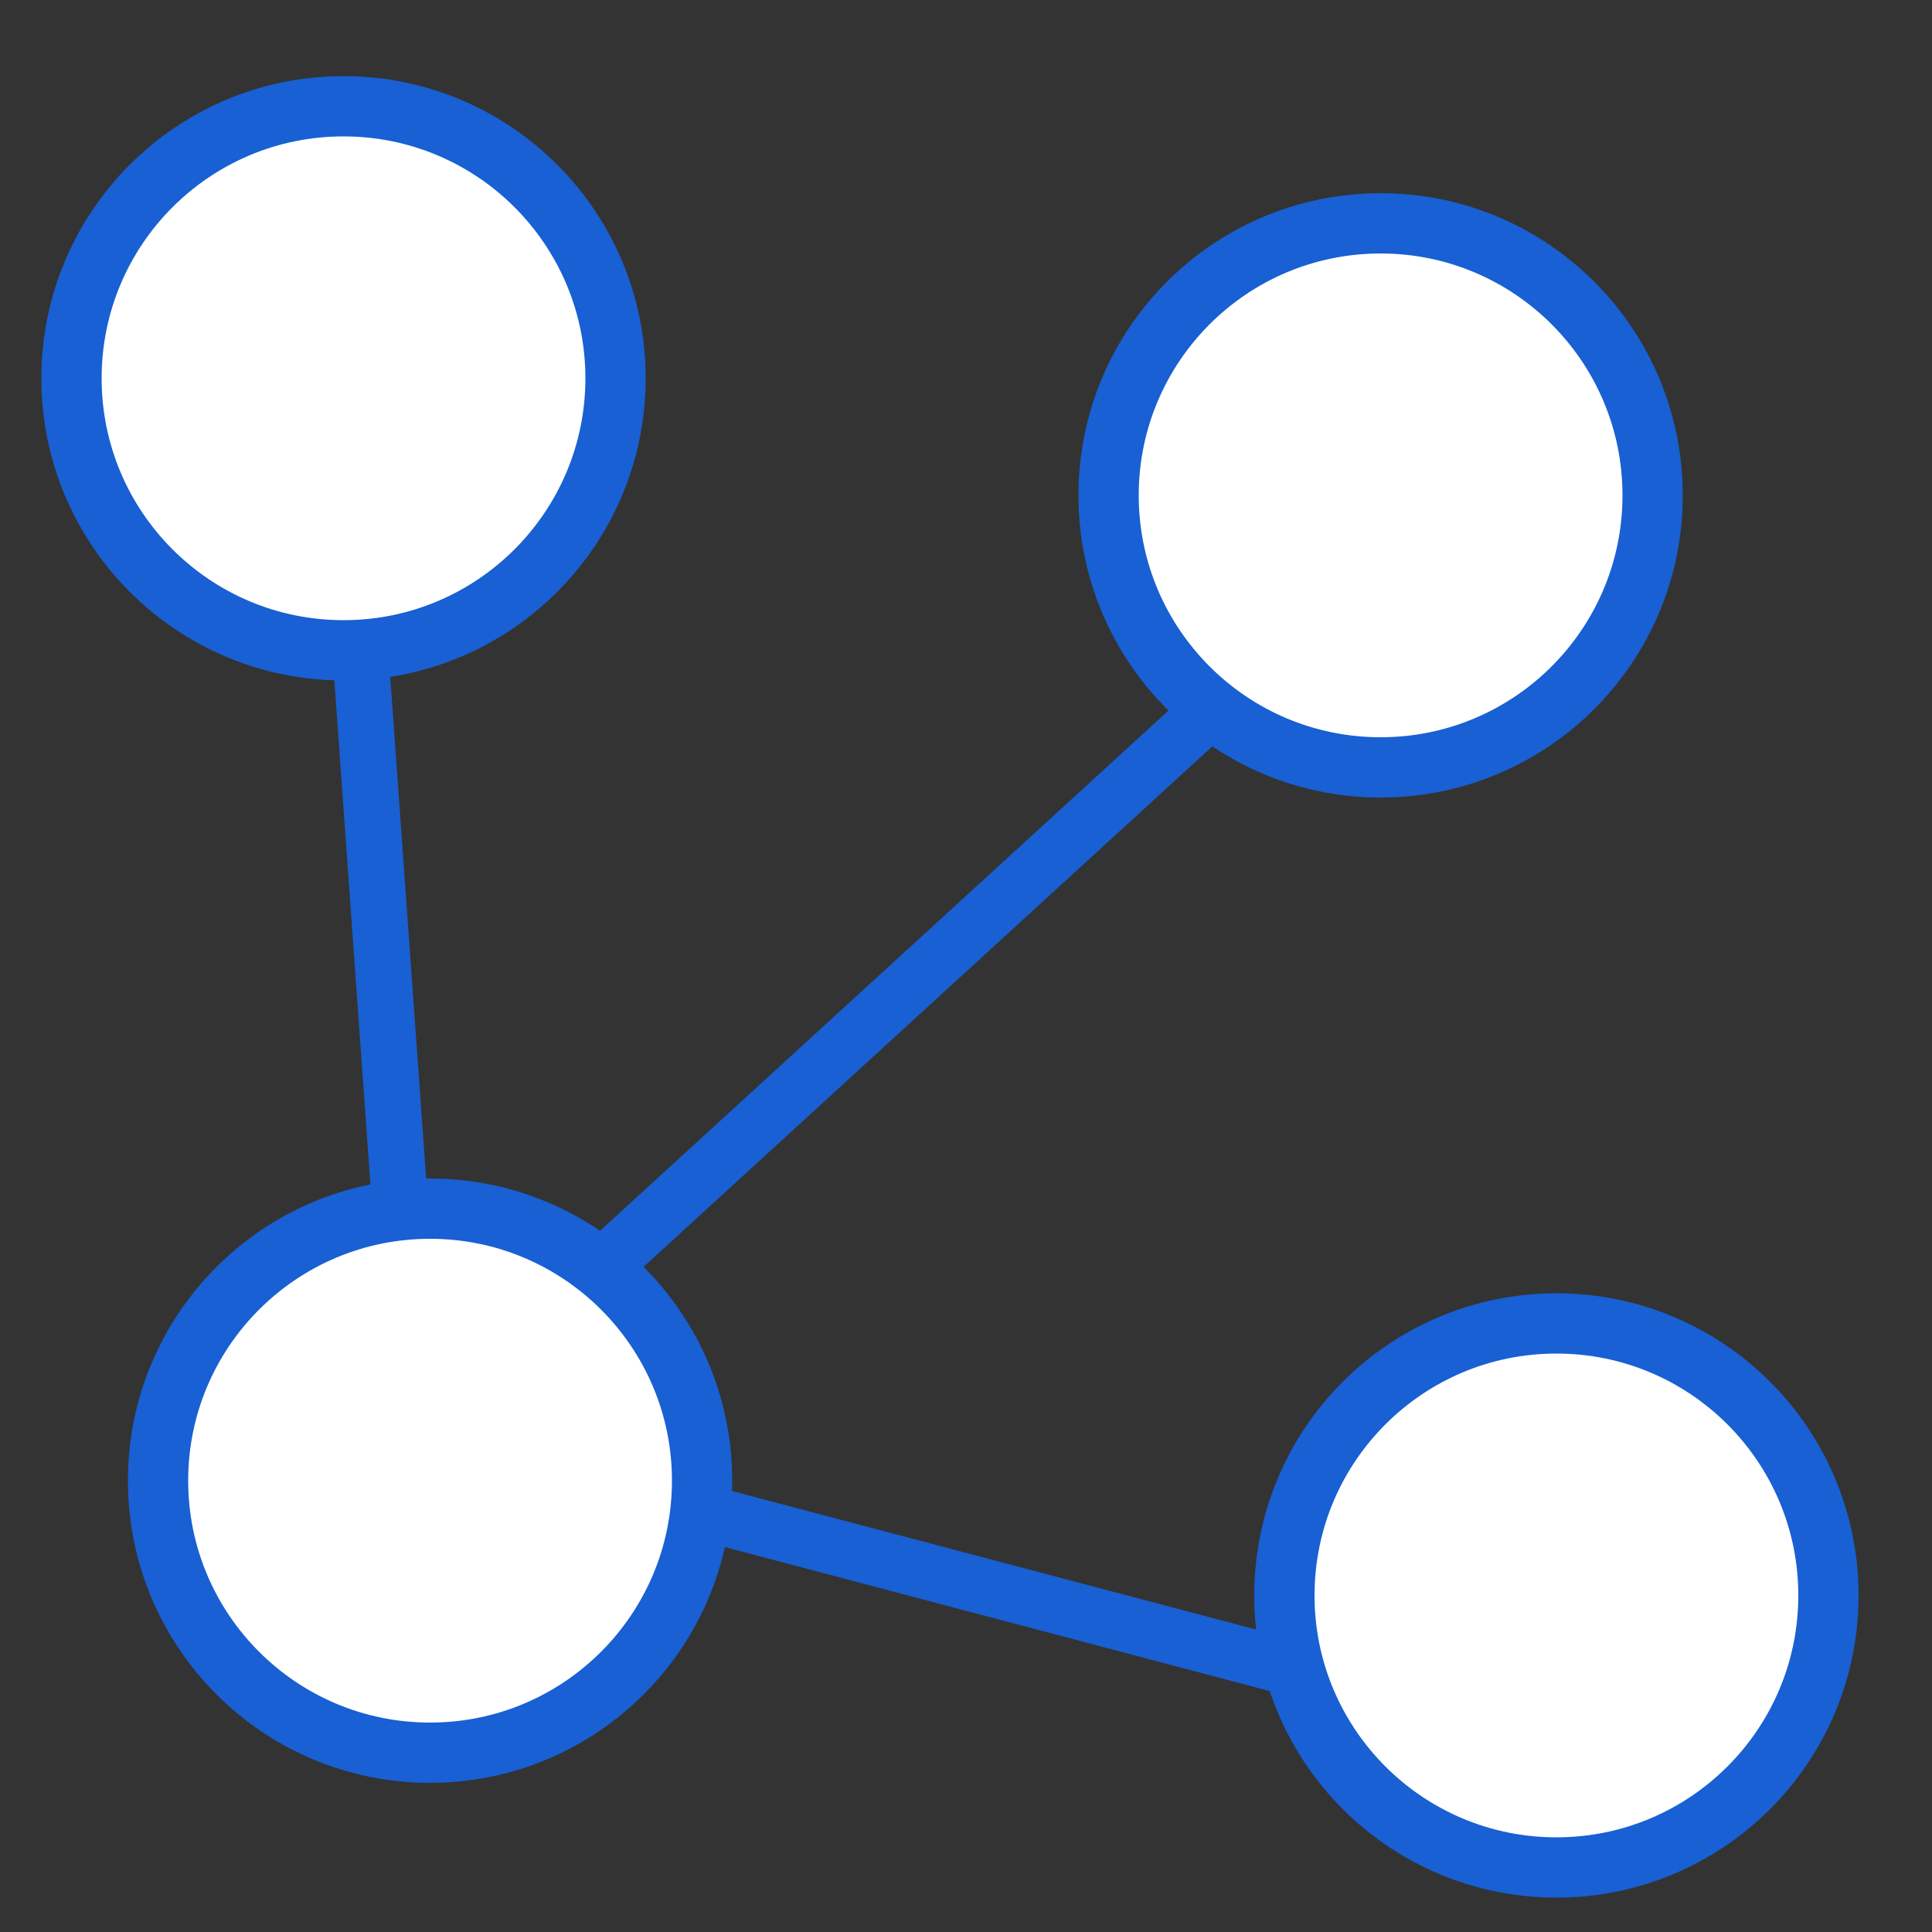 <svg id="Layer_1" data-name="Layer 1" xmlns="http://www.w3.org/2000/svg" viewBox="0 0 50 50"><rect x="0" y="0" width="50" height="50" fill="#333333" stroke="none"/><defs><style>.cls-1{fill:none;stroke-width:1.45px;}.cls-1,.cls-2{stroke:#1860d3;stroke-miterlimit:10;}.cls-2{fill:#fff;stroke-width:1.56px;}</style></defs><polyline class="cls-1" points="8.89 10.77 10.78 37.18 35.04 14.98 10.78 37.18 45.67 46.4"/><circle class="cls-2" cx="35.73" cy="12.82" r="7.04"/><circle class="cls-2" cx="40.28" cy="41.29" r="7.04"/><circle class="cls-2" cx="11.13" cy="38.32" r="7.04"/><circle class="cls-2" cx="8.89" cy="9.79" r="7.04"/></svg>